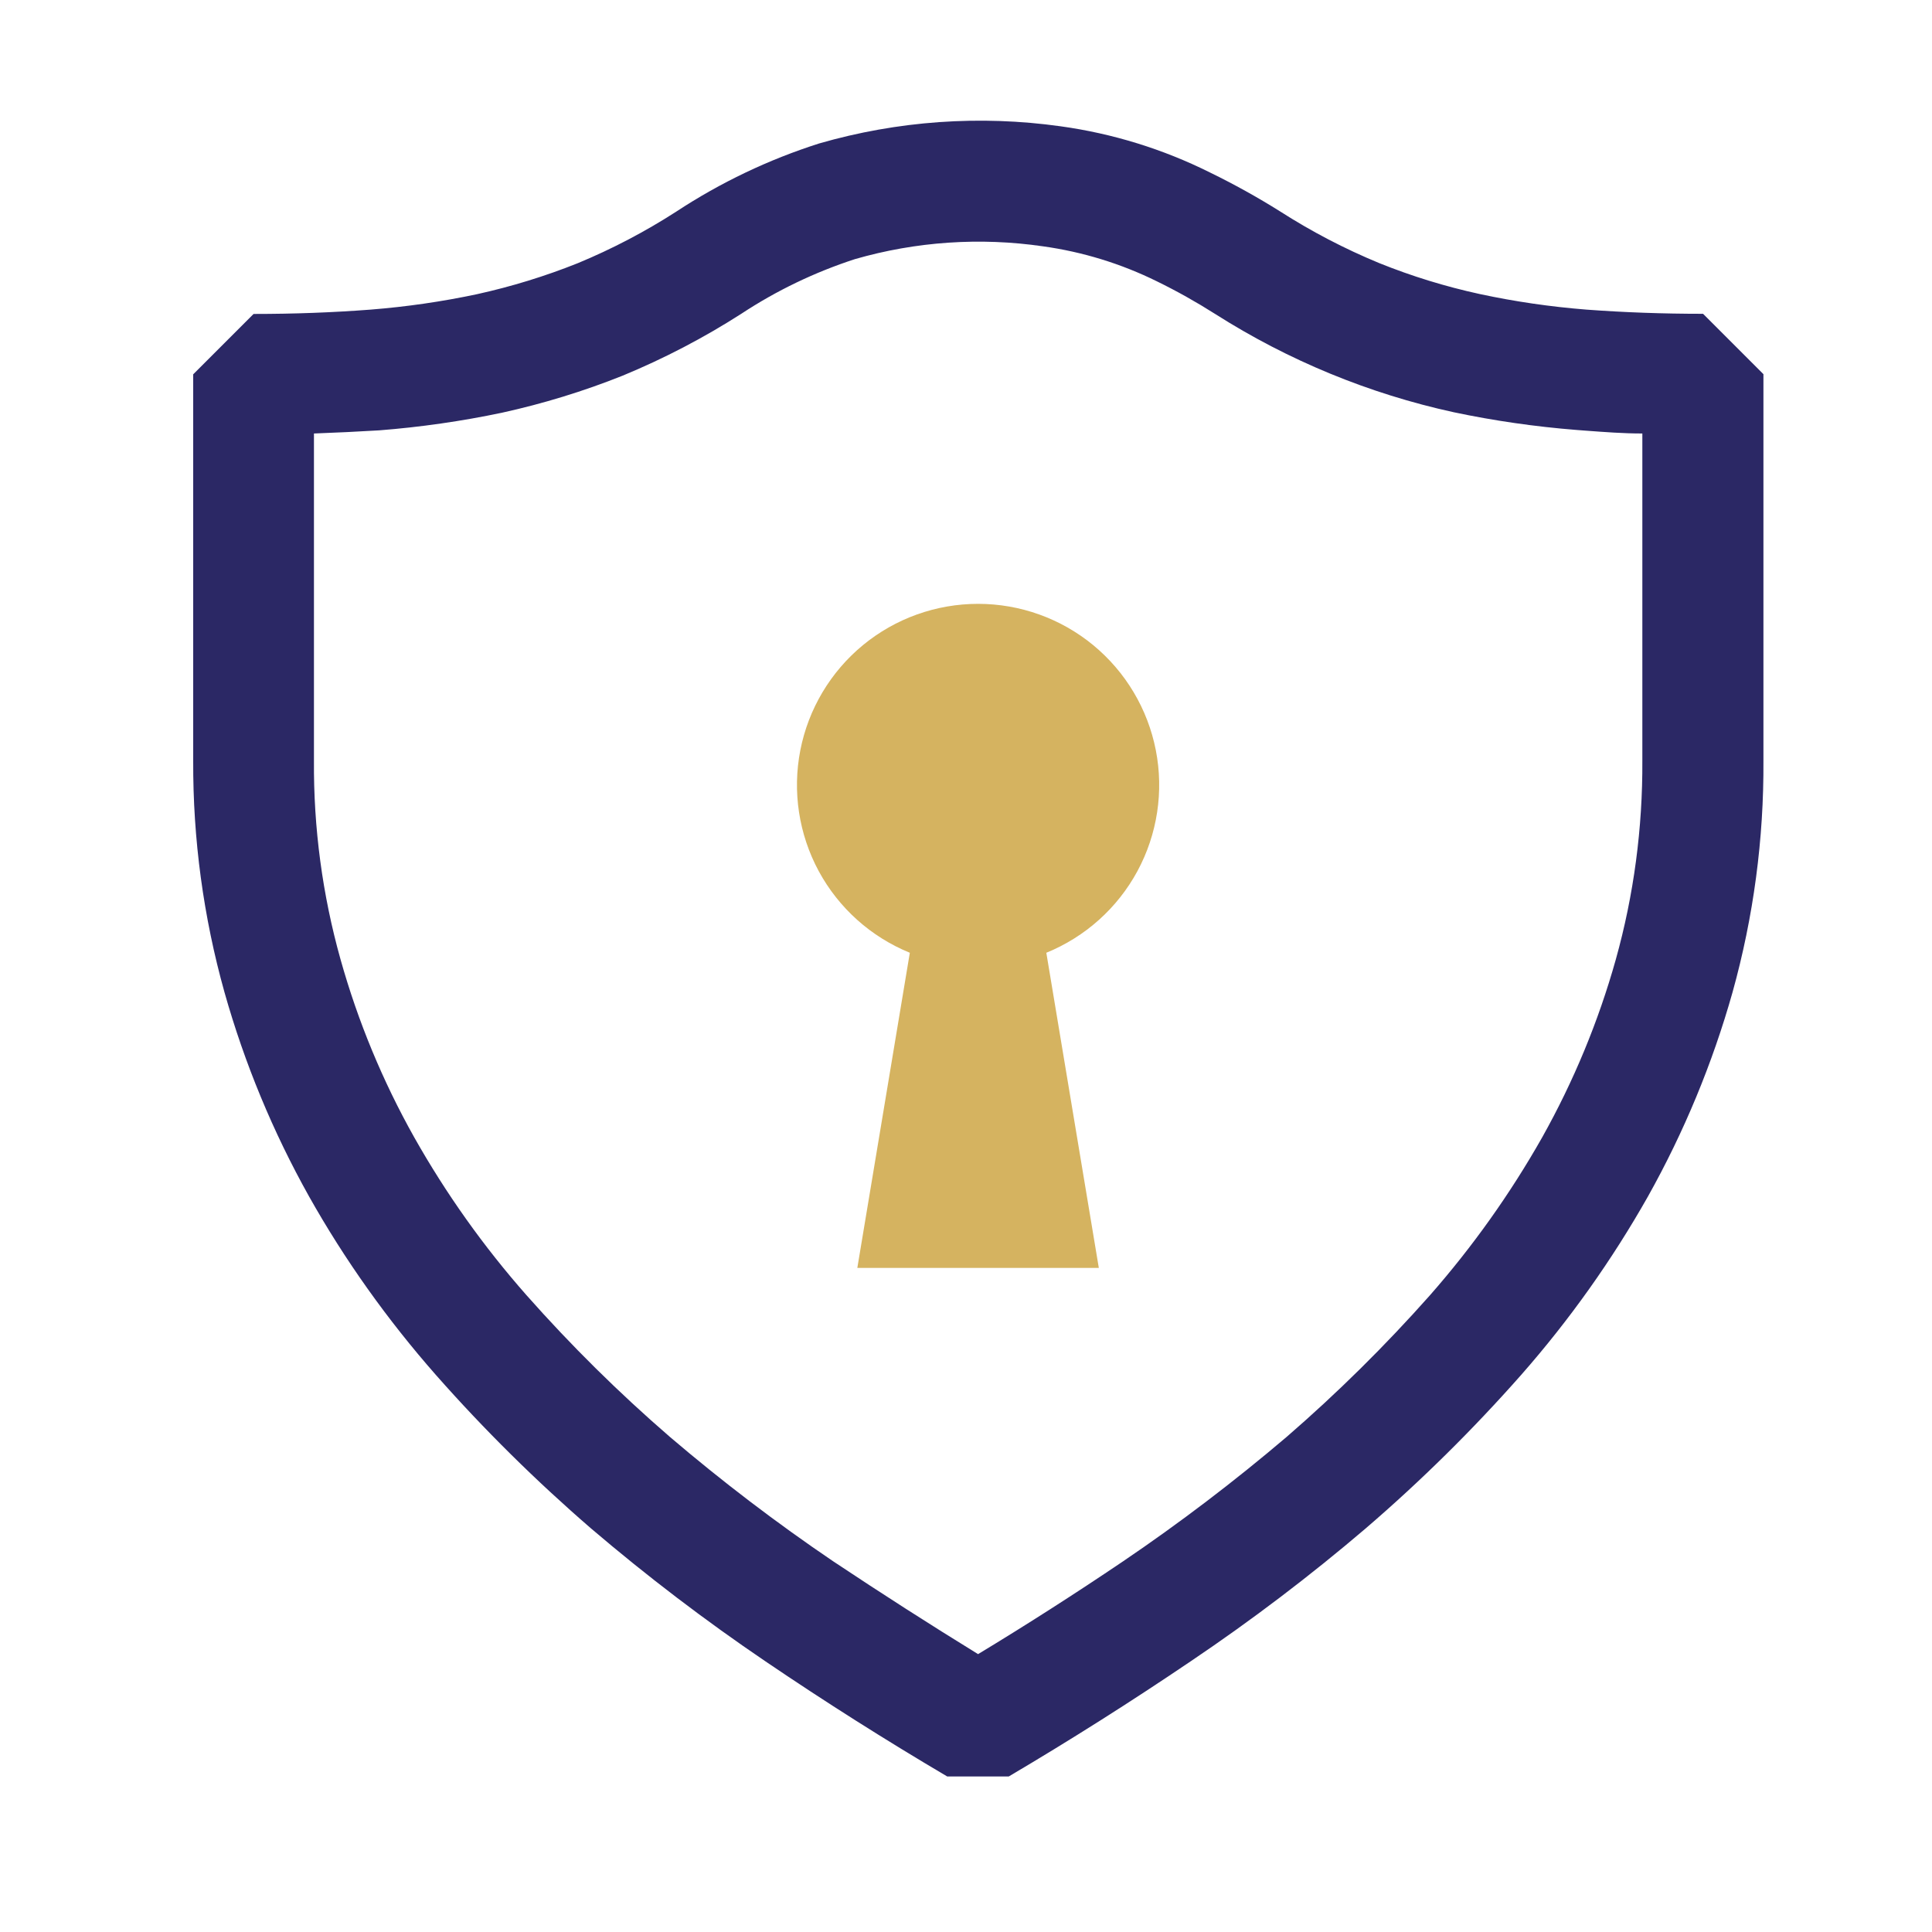 <svg width="40" height="40" viewBox="0 0 40 40" fill="none" xmlns="http://www.w3.org/2000/svg">
<g clip-path="url(#clip0_5892_17402)">
<path fill-rule="evenodd" clip-rule="evenodd" d="M19.615 36.782C18.336 36.028 17.081 35.233 15.853 34.4C14.599 33.55 13.396 32.633 12.243 31.65C11.098 30.661 10.024 29.6 9.023 28.465C8.023 27.327 7.14 26.09 6.398 24.77C5.651 23.435 5.063 22.017 4.648 20.545C4.211 18.984 3.993 17.37 4 15.75V7.75L5.25 6.5C6.084 6.5 6.892 6.47 7.675 6.41C8.417 6.351 9.152 6.245 9.88 6.09C10.59 5.933 11.284 5.72 11.96 5.45C12.672 5.155 13.352 4.799 14 4.382C14.918 3.778 15.914 3.303 16.96 2.97C18.583 2.501 20.287 2.38 21.96 2.615C23.036 2.764 24.081 3.087 25.053 3.572C25.549 3.814 26.033 4.082 26.503 4.377C27.154 4.794 27.838 5.151 28.555 5.447C29.23 5.719 29.923 5.932 30.633 6.087C31.363 6.244 32.099 6.351 32.843 6.41C33.621 6.468 34.427 6.497 35.26 6.497L36.51 7.747V15.747C36.52 17.368 36.305 18.983 35.87 20.545C35.455 22.017 34.867 23.435 34.12 24.77C33.375 26.088 32.495 27.327 31.495 28.465C30.495 29.598 29.424 30.656 28.28 31.64C27.127 32.624 25.918 33.542 24.66 34.39C23.427 35.225 22.168 36.022 20.885 36.78H19.615V36.782ZM6.5 8.975V15.75C6.49 17.137 6.675 18.525 7.05 19.862C7.41 21.146 7.922 22.382 8.575 23.545C9.235 24.715 10.01 25.805 10.9 26.815C11.825 27.86 12.815 28.838 13.87 29.75C14.95 30.671 16.077 31.53 17.25 32.325C18.25 32.991 19.25 33.632 20.25 34.247C21.25 33.642 22.25 33.002 23.25 32.327C24.427 31.529 25.556 30.67 26.638 29.75C27.691 28.838 28.679 27.861 29.603 26.82C30.488 25.812 31.267 24.717 31.928 23.55C32.58 22.387 33.093 21.15 33.453 19.867C33.828 18.525 34.01 17.142 34.003 15.75V8.975C33.605 8.975 33.22 8.945 32.84 8.917L32.643 8.902C31.787 8.834 30.937 8.712 30.098 8.535C28.344 8.152 26.672 7.463 25.158 6.5C24.769 6.253 24.366 6.027 23.953 5.825C23.211 5.459 22.415 5.214 21.595 5.1C20.293 4.91 18.965 5 17.7 5.365C16.87 5.635 16.078 6.015 15.35 6.495C14.57 6.995 13.751 7.422 12.893 7.777C12.082 8.101 11.246 8.357 10.393 8.545C9.554 8.721 8.707 8.843 7.85 8.91C7.414 8.936 6.964 8.958 6.5 8.975Z" fill="#2B2865"/>
<path fill-rule="evenodd" clip-rule="evenodd" d="M21.663 19.726C22.468 19.398 23.135 18.801 23.549 18.036C23.962 17.271 24.097 16.386 23.93 15.532C23.763 14.679 23.305 13.91 22.634 13.357C21.962 12.804 21.12 12.502 20.25 12.502C19.38 12.502 18.538 12.804 17.866 13.357C17.195 13.91 16.737 14.679 16.57 15.532C16.403 16.386 16.538 17.271 16.951 18.036C17.365 18.801 18.032 19.398 18.837 19.726L17.75 26.251H22.75L21.663 19.726Z" fill="#D5B360"/>
</g>
<defs>
<clipPath id="clip0_5892_17402">
<rect width="40" height="40" fill="white"/>
</clipPath>
</defs>
</svg>
